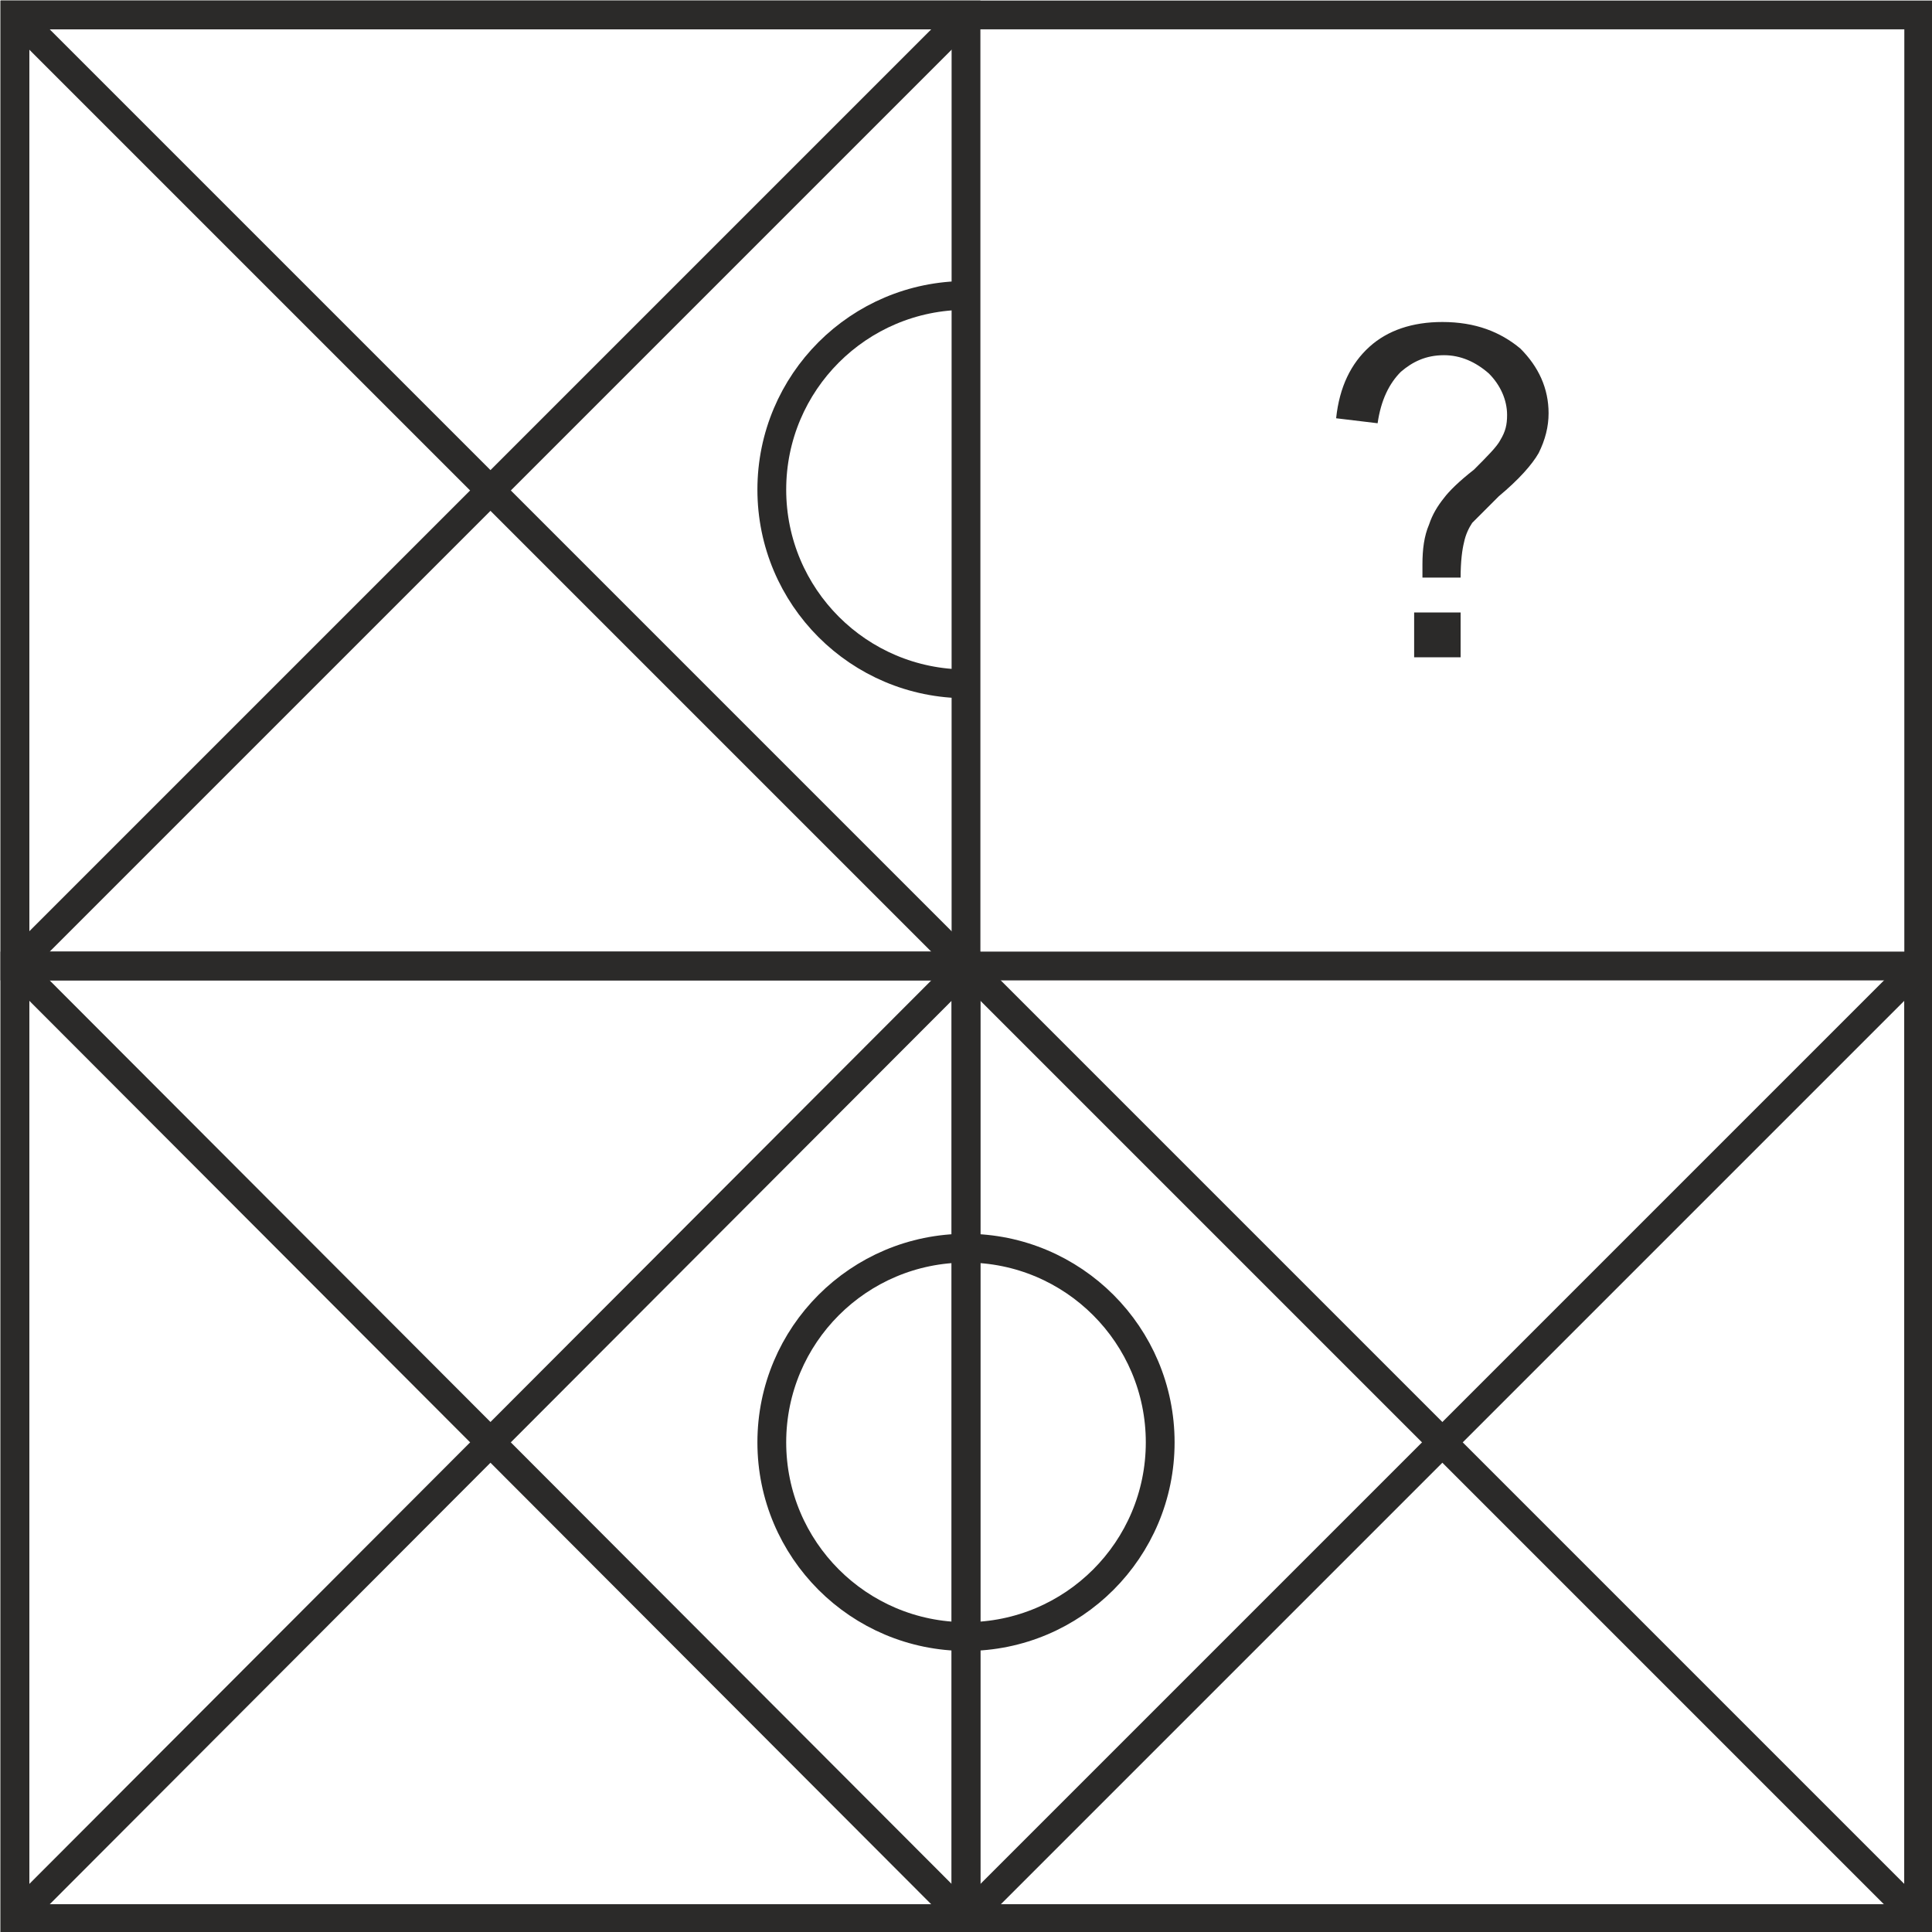 <?xml version="1.0" encoding="UTF-8"?>
<!DOCTYPE svg PUBLIC "-//W3C//DTD SVG 1.1//EN" "http://www.w3.org/Graphics/SVG/1.1/DTD/svg11.dtd">
<!-- Creator: CorelDRAW X7 -->
<svg xmlns="http://www.w3.org/2000/svg" xml:space="preserve" width="1.399in" height="1.399in" version="1.1" style="shape-rendering:geometricPrecision; text-rendering:geometricPrecision; image-rendering:optimizeQuality; fill-rule:evenodd; clip-rule:evenodd"
viewBox="0 0 1164 1164"
 xmlns:xlink="http://www.w3.org/1999/xlink">
 <defs>
  <style type="text/css">
   <![CDATA[
    .str0 {stroke:#2B2A29;stroke-width:17.344}
    .fil0 {fill:none}
    .fil1 {fill:#2B2A29;fill-rule:nonzero}
   ]]>
  </style>
     <clipPath id="id0">
      <path d="M9 9l573 0 0 573 -573 0 0 -573z"/>
     </clipPath>
     <clipPath id="id1">
      <path d="M9 582l573 0 0 574 -573 0 0 -574z"/>
     </clipPath>
     <clipPath id="id2">
      <path d="M1156 582l-574 0 0 574 574 0 0 -574z"/>
     </clipPath>
 </defs>
 <g id="Layer_x0020_1">
  <g id="_1282673886448">
   <g>
    <g>
    </g>
    <g style="clip-path:url(#id0)">
     <g>
      <circle class="fil0 str0" cx="582" cy="295" r="117"/>
     </g>
    </g>
    <polygon class="fil0 str0" points="9,9 582,9 582,582 9,582 "/>
    <line class="fil0 str0" x1="9" y1="9" x2="582" y2= "582" />
    <line class="fil0 str0" x1="582" y1="9" x2="9" y2= "582" />
   </g>
   <rect class="fil0 str0" x="9" y="9" width="1147" height="1147"/>
   <g id="_1282673888496">
    <g>
    </g>
    <g style="clip-path:url(#id1)">
     <g id="_1282673889744">
      <circle class="fil0 str0" cx="582" cy="869" r="117"/>
     </g>
    </g>
    <polygon class="fil0 str0" points="9,582 582,582 582,1156 9,1156 "/>
    <line class="fil0 str0" x1="9" y1="582" x2="582" y2= "1156" />
    <line class="fil0 str0" x1="582" y1="582" x2="9" y2= "1156" />
   </g>
   <g>
    <g>
    </g>
    <g style="clip-path:url(#id2)">
     <g>
      <circle class="fil0 str0" cx="582" cy="869" r="117"/>
     </g>
    </g>
    <polygon class="fil0 str0" points="1156,582 582,582 582,1156 1156,1156 "/>
    <line class="fil0 str0" x1="1156" y1="582" x2="582" y2= "1156" />
    <line class="fil0 str0" x1="582" y1="582" x2="1156" y2= "1156" />
   </g>
   <path class="fil1" d="M857 348c0,-4 0,-6 0,-8 0,-9 1,-17 4,-24 2,-6 5,-11 9,-16 3,-4 9,-10 18,-17 8,-8 14,-14 16,-18 3,-5 4,-9 4,-15 0,-9 -4,-18 -11,-25 -8,-7 -17,-11 -27,-11 -11,0 -19,4 -26,10 -7,7 -12,17 -14,31l-25 -3c2,-19 9,-33 20,-43 11,-10 26,-15 44,-15 20,0 35,6 47,16 11,11 17,24 17,39 0,8 -2,16 -6,24 -4,7 -12,16 -24,26 -8,8 -13,13 -16,16 -2,3 -4,7 -5,12 -1,4 -2,11 -2,21l-23 0zm-5 48l0 -27 28 0 0 27 -28 0z"/>
  </g>
 </g>
</svg>
